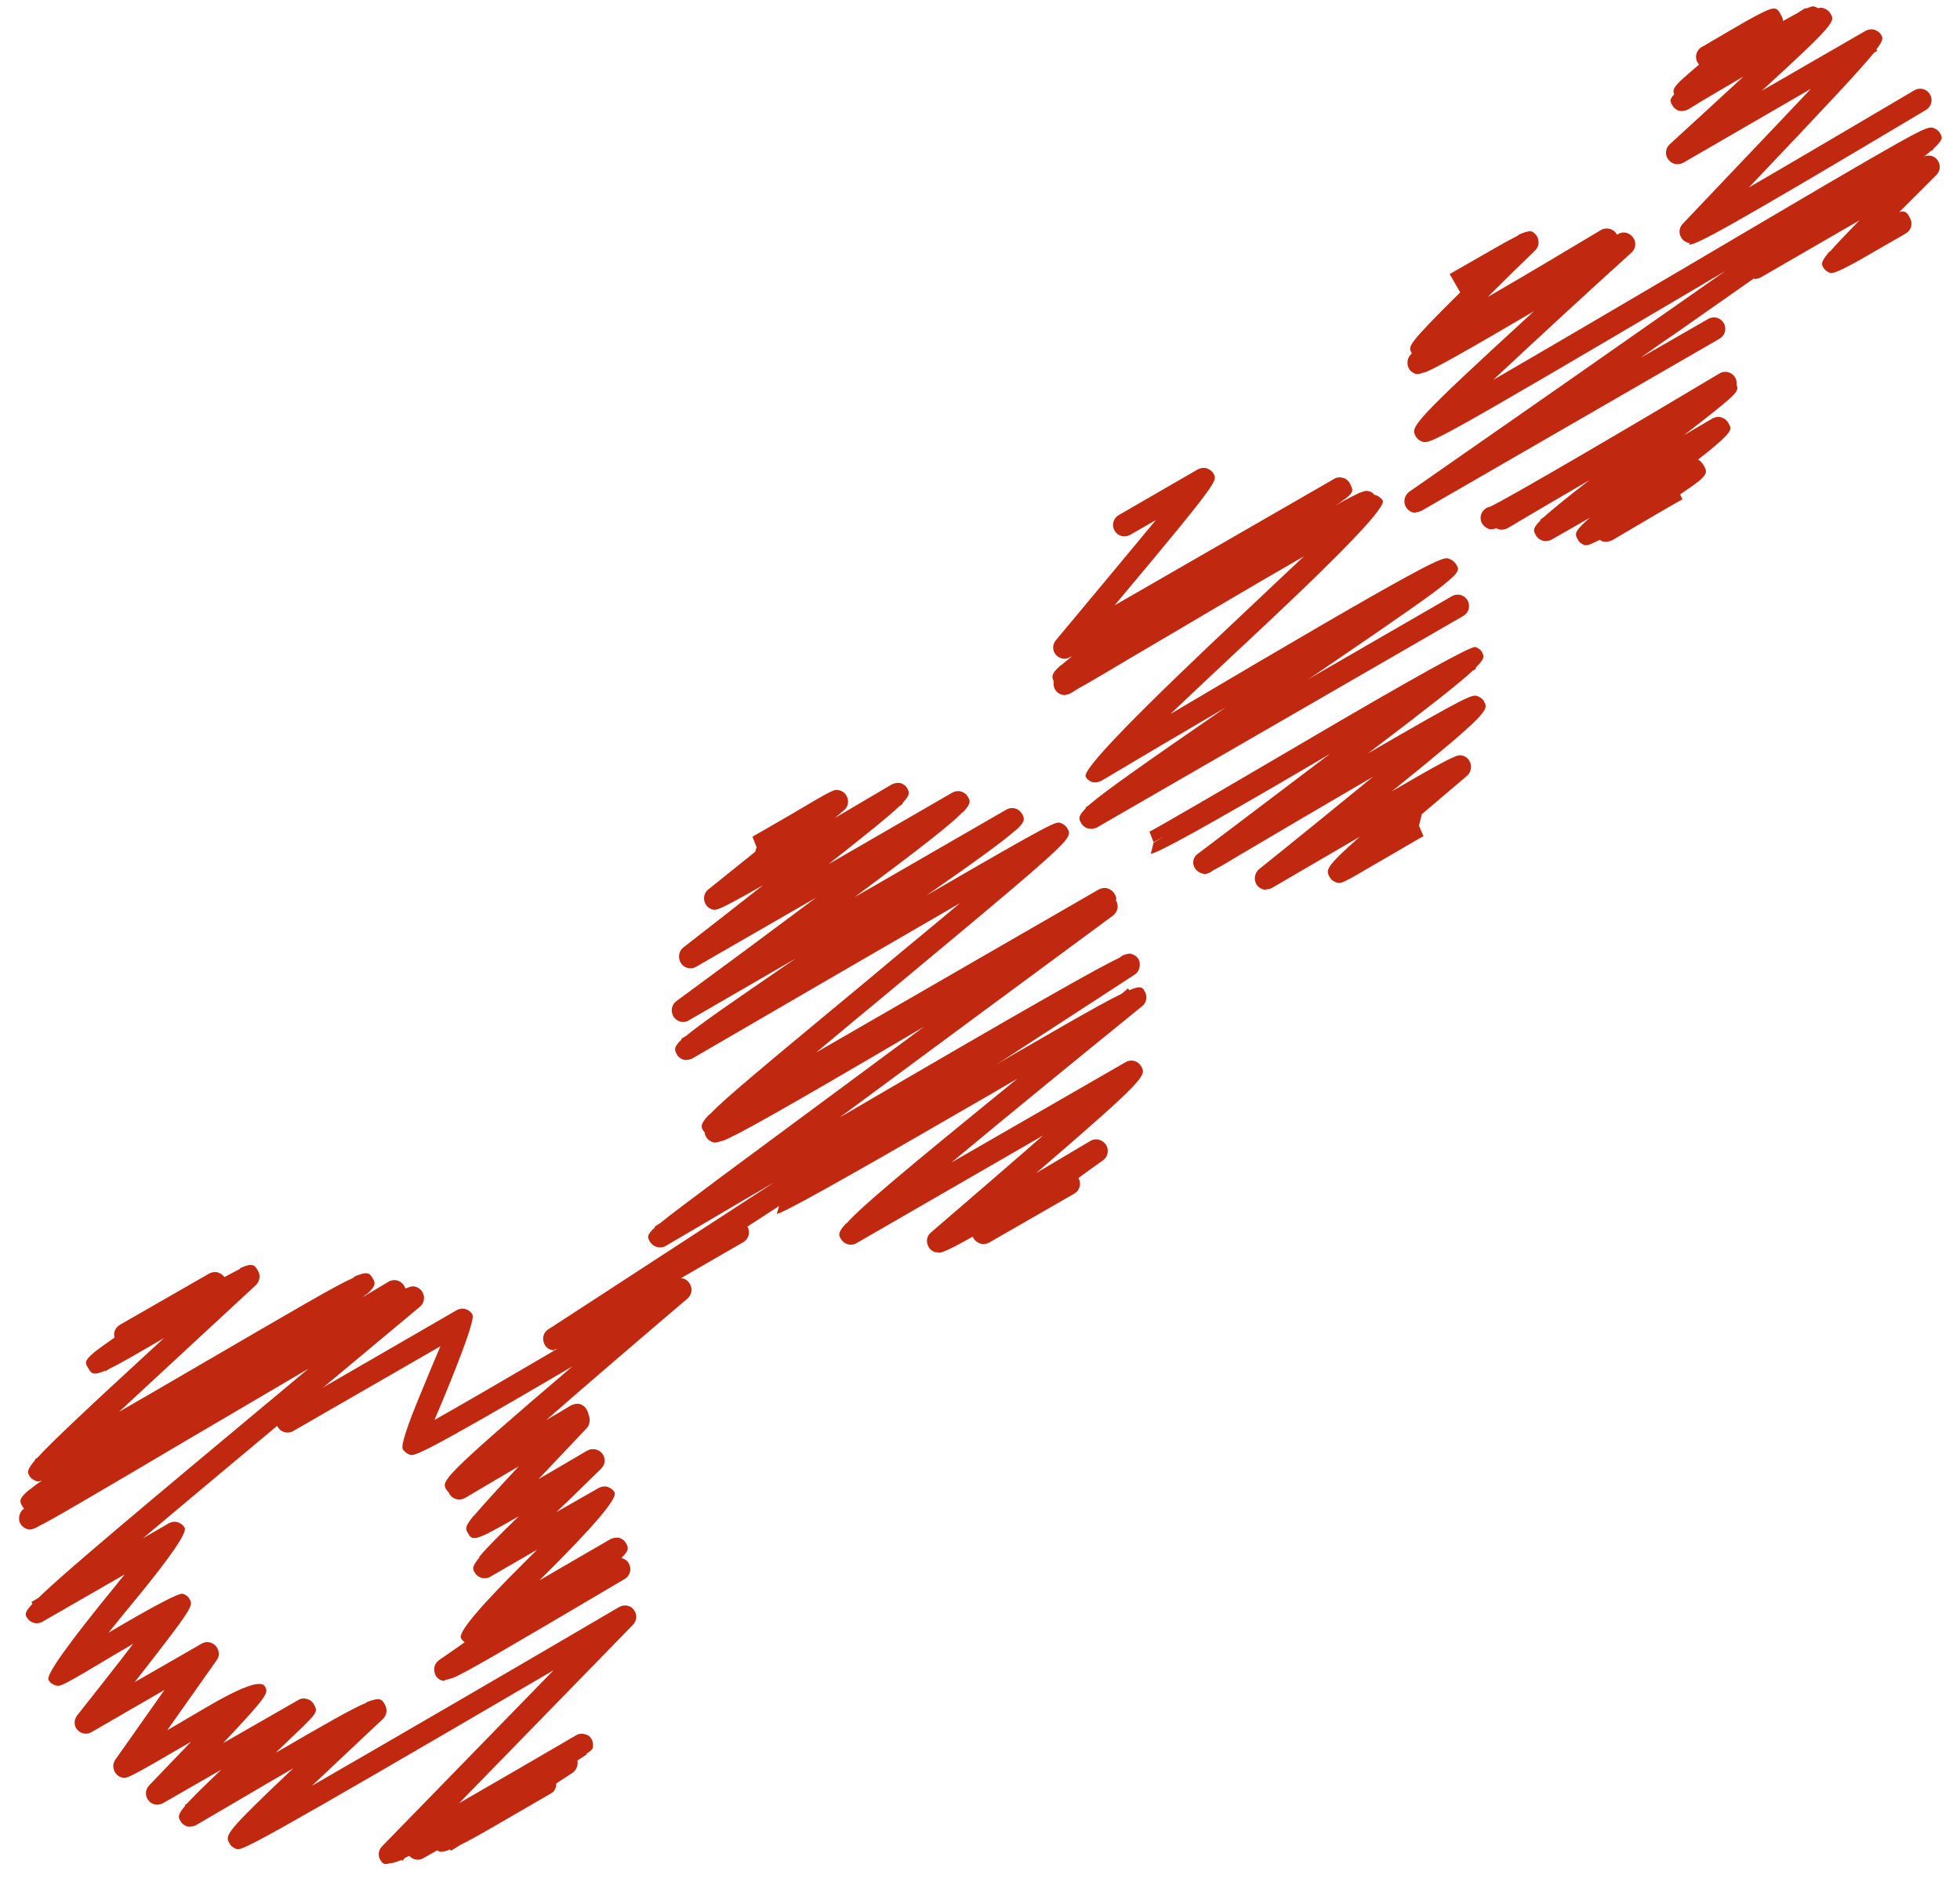 <?xml version="1.0" encoding="UTF-8"?> <svg xmlns="http://www.w3.org/2000/svg" width="72" height="69" viewBox="0 0 72 69" fill="none"><path d="M14.19 68.493C14.072 68.493 14.022 68.426 13.971 68.342C13.87 68.173 13.904 67.971 14.039 67.837L20.335 61.371C8.971 68.022 8.903 67.988 8.684 67.938C8.583 67.904 8.482 67.837 8.432 67.736C8.263 67.433 8.23 67.382 10.772 64.974C9.577 65.665 8.247 66.456 7.203 67.062C7.102 67.113 6.984 67.13 6.883 67.113C6.782 67.079 6.681 67.012 6.63 66.911C6.546 66.776 6.512 66.692 6.799 66.355V66.321C6.799 66.321 6.832 66.288 6.866 66.271C7.102 66.018 7.489 65.631 8.129 65.025L5.99 66.254C5.805 66.355 5.586 66.321 5.452 66.153C5.317 65.985 5.334 65.749 5.485 65.597C5.94 65.126 6.479 64.553 7.018 63.998C4.677 65.362 4.66 65.362 4.475 65.311C4.34 65.278 4.239 65.177 4.189 65.042C4.138 64.907 4.155 64.772 4.239 64.654L6.041 62.095L3.364 63.644C3.196 63.745 2.977 63.712 2.842 63.56C2.707 63.409 2.707 63.19 2.842 63.021C3.465 62.23 4.256 61.237 4.896 60.395C4.694 60.513 4.509 60.63 4.324 60.732C2.236 61.977 2.236 61.977 2.034 61.927C1.933 61.893 1.832 61.826 1.781 61.725C1.68 61.545 2.522 60.367 4.307 58.189C4.391 58.071 4.492 57.97 4.576 57.852L1.562 59.587C1.36 59.705 1.108 59.637 0.99 59.435C0.923 59.334 0.889 59.25 1.192 58.93L1.158 58.863L1.411 58.711C2.286 57.852 4.745 55.782 11.328 50.293C9.897 51.135 8.297 52.077 6.916 52.886C3.128 55.125 1.865 55.866 1.377 56.101L1.327 56.135C1.125 56.219 1.074 56.202 1.007 56.186C0.838 56.135 0.721 56 0.704 55.849C0.687 55.681 0.754 55.512 0.889 55.428C0.855 55.411 0.838 55.377 0.822 55.344C0.721 55.175 0.67 55.074 1.074 54.738C1.074 54.738 1.091 54.721 1.108 54.721C1.209 54.637 1.36 54.519 1.546 54.401C1.411 54.451 1.377 54.435 1.327 54.418C1.226 54.384 1.125 54.317 1.074 54.216C1.007 54.098 0.973 54.031 1.293 53.643V53.61C1.293 53.61 1.327 53.593 1.36 53.576C1.882 53.004 3.128 51.825 6.024 49.165C5.014 49.754 4.408 50.108 4.021 50.293C3.936 50.343 3.886 50.377 3.869 50.394V50.36C3.414 50.562 3.347 50.461 3.246 50.276C3.128 50.091 3.078 50.007 3.448 49.703C3.448 49.703 3.499 49.653 3.549 49.619C3.701 49.501 3.92 49.35 4.206 49.148C4.155 48.963 4.239 48.777 4.408 48.676L7.691 46.791C7.792 46.74 7.91 46.723 8.011 46.757C8.112 46.791 8.179 46.841 8.247 46.925C8.465 46.807 8.651 46.706 8.785 46.639C8.802 46.639 8.819 46.605 8.836 46.589C9.29 46.387 9.358 46.488 9.476 46.69C9.577 46.858 9.543 47.077 9.408 47.212C7.876 48.626 5.923 50.444 4.374 51.875C5.401 51.286 6.546 50.613 7.59 50.007C10.806 48.138 12.254 47.279 12.961 46.959C12.995 46.942 13.011 46.925 13.011 46.909C13.517 46.69 13.584 46.791 13.685 46.959C13.786 47.127 13.836 47.228 13.483 47.548C13.483 47.548 13.483 47.548 13.466 47.548C13.415 47.582 13.365 47.633 13.315 47.666C13.651 47.464 13.971 47.279 14.274 47.094C14.476 46.976 14.729 47.043 14.847 47.245C14.864 47.279 14.88 47.313 14.897 47.346C15.133 47.245 15.183 47.262 15.268 47.279C15.369 47.313 15.47 47.38 15.52 47.481C15.621 47.649 15.588 47.885 15.419 48.02C12.254 50.663 8.129 54.098 5.25 56.522L6.209 55.967C6.31 55.916 6.428 55.899 6.529 55.933C6.63 55.967 6.731 56.034 6.782 56.135C6.883 56.303 6.299 57.162 5.031 58.711C4.694 59.115 4.324 59.57 3.987 59.991C5.659 59.003 6.569 58.526 6.714 58.56C6.815 58.593 6.916 58.661 6.967 58.762C7.102 58.997 7.119 59.031 4.947 61.809L7.405 60.395C7.573 60.294 7.792 60.328 7.927 60.479C8.061 60.631 8.078 60.849 7.96 61.001L6.142 63.577C6.597 63.308 7.085 63.021 7.489 62.786C8.836 61.989 9.582 61.714 9.728 61.961C9.863 62.196 9.897 62.247 8.196 64.048L10.957 62.466C11.058 62.398 11.176 62.398 11.294 62.432C11.412 62.466 11.496 62.55 11.547 62.651C11.631 62.819 11.665 62.887 11.378 63.19L11.361 63.207C11.159 63.425 10.806 63.745 10.233 64.301C10.2 64.335 10.166 64.368 10.132 64.402C11.984 63.324 12.927 62.786 13.449 62.567C13.449 62.567 13.483 62.533 13.5 62.533C13.971 62.348 14.039 62.449 14.139 62.634C14.241 62.803 14.207 63.021 14.072 63.156C13.315 63.863 12.338 64.789 11.462 65.614C14.409 63.914 19.191 61.136 22.743 59.048C22.928 58.947 23.164 58.98 23.282 59.149C23.417 59.317 23.4 59.553 23.248 59.705L16.867 66.254C18.214 65.48 19.864 64.52 21.16 63.762C21.295 63.678 21.463 63.695 21.598 63.762C21.733 63.846 21.8 63.998 21.783 64.166C21.783 64.234 21.783 64.284 21.548 64.436V64.469C21.447 64.537 21.329 64.604 21.211 64.688C21.245 64.857 21.177 65.042 21.026 65.143L20.436 65.53C20.436 65.682 20.369 65.833 20.234 65.9C18.483 66.911 17.507 67.5 16.918 67.786L16.564 68.005L16.53 67.955C16.261 68.072 16.143 68.056 16.059 67.988L15.554 68.275C15.385 68.376 15.166 68.342 15.032 68.19C14.964 68.224 14.914 68.241 14.864 68.275L14.779 68.376L14.746 68.342C14.544 68.426 14.426 68.46 14.341 68.46L14.19 68.493Z" fill="#C12810"></path><path d="M16.346 61.757C16.346 61.757 16.296 61.757 16.262 61.757C16.11 61.723 15.976 61.588 15.959 61.42C15.925 61.252 15.992 61.1 16.127 60.999C16.43 60.797 16.733 60.578 17.07 60.342C17.02 60.309 16.969 60.258 16.935 60.191C16.823 59.989 17.592 59.068 19.242 57.429C19.393 57.278 19.562 57.11 19.73 56.941L18.013 57.935C17.811 58.053 17.558 57.985 17.44 57.783C17.356 57.648 17.323 57.581 17.609 57.227V57.194L17.659 57.143C17.895 56.857 18.333 56.419 19.057 55.712C17.39 56.672 17.356 56.638 17.171 56.301C17.104 56.184 17.07 56.099 17.373 55.729C17.373 55.729 17.39 55.695 17.424 55.678C17.693 55.359 18.181 54.82 19.057 53.877C18.366 54.281 17.659 54.702 17.087 55.039C16.885 55.157 16.632 55.089 16.514 54.904C16.514 54.887 16.481 54.853 16.481 54.837C16.447 54.803 16.43 54.769 16.396 54.736C16.211 54.416 16.178 54.348 21.027 50.206C15.386 53.523 15.235 53.49 15.066 53.456C14.965 53.422 14.864 53.355 14.797 53.254C14.718 53.119 14.954 52.395 15.504 51.082C15.706 50.594 15.959 49.971 16.178 49.466L10.773 52.581C10.571 52.698 10.318 52.631 10.201 52.429C10.083 52.227 10.15 51.974 10.352 51.856L16.784 48.136C16.885 48.085 17.003 48.068 17.104 48.102C17.205 48.136 17.306 48.203 17.356 48.304C17.435 48.45 17.076 49.488 16.279 51.419C16.178 51.671 16.06 51.924 15.959 52.176C17.811 51.133 21.986 48.674 24.764 47.024C24.95 46.907 25.202 46.957 25.32 47.142C25.455 47.327 25.421 47.563 25.253 47.715C23.67 49.062 21.683 50.762 20.067 52.176C20.387 51.991 20.707 51.806 20.976 51.638C21.077 51.587 21.195 51.57 21.296 51.587C21.397 51.621 21.498 51.688 21.549 51.789C21.582 51.856 21.616 51.907 21.616 51.974C21.633 52.008 21.65 52.042 21.65 52.075C21.683 52.21 21.65 52.379 21.549 52.48C21.549 52.48 20.673 53.406 19.781 54.348C20.387 53.995 21.027 53.624 21.565 53.304C21.751 53.203 21.986 53.237 22.121 53.406C22.256 53.574 22.239 53.81 22.087 53.961C21.582 54.449 21.01 55.022 20.437 55.561L22.003 54.668C22.104 54.618 22.222 54.601 22.323 54.635C22.424 54.668 22.525 54.736 22.576 54.837C22.699 55.05 21.79 56.116 19.848 58.036L19.814 58.069C20.69 57.564 21.633 57.009 22.424 56.554C22.525 56.504 22.643 56.487 22.744 56.504C22.845 56.537 22.946 56.605 22.997 56.706C23.081 56.857 23.131 56.958 22.828 57.244C22.946 57.278 23.047 57.345 23.098 57.446C23.215 57.648 23.148 57.901 22.946 58.019C18.552 60.612 17.154 61.437 16.632 61.656C16.632 61.656 16.632 61.656 16.615 61.656C16.481 61.706 16.396 61.723 16.346 61.723V61.757Z" fill="#C12810"></path><path d="M34.446 46.014C34.446 46.014 34.395 46.014 34.362 46.014C34.261 45.98 34.16 45.913 34.109 45.812C34.008 45.643 34.042 45.408 34.193 45.29C35.406 44.246 36.971 42.899 38.318 41.721L31.466 45.677C31.264 45.795 31.011 45.728 30.893 45.526C30.809 45.391 30.759 45.307 31.062 44.97L31.112 44.936C31.651 44.33 33.217 43.017 37.375 39.633C36.651 40.054 35.911 40.491 35.17 40.912C30.871 43.404 28.66 44.633 28.536 44.6L28.654 44.196L28.469 43.808C28.654 43.707 31.904 41.838 34.766 40.172C38.605 37.949 40.355 36.922 41.197 36.518C41.282 36.451 41.366 36.383 41.433 36.316L41.484 36.383C41.921 36.198 41.972 36.282 42.056 36.434C42.157 36.619 42.123 36.838 41.955 36.972C39.817 38.707 37.072 40.946 34.951 42.714L41.349 39.027C41.551 38.909 41.803 38.976 41.921 39.178C42.107 39.515 42.157 39.582 38.066 43.101C38.773 42.68 39.463 42.276 40.053 41.922C40.255 41.805 40.49 41.872 40.625 42.057C40.743 42.242 40.709 42.495 40.524 42.63C40.238 42.832 39.935 43.051 39.615 43.286C39.733 43.488 39.665 43.741 39.463 43.859L36.331 45.66C36.23 45.711 36.113 45.728 36.012 45.694C35.911 45.66 35.81 45.593 35.759 45.492C35.759 45.475 35.742 45.458 35.725 45.441C34.833 45.947 34.597 46.031 34.48 46.031L34.446 46.014Z" fill="#C12810"></path><path d="M46.518 32.696C46.383 32.696 46.249 32.629 46.164 32.511C46.047 32.326 46.08 32.09 46.249 31.939C47.511 30.928 49.06 29.666 50.441 28.538C48.623 29.598 46.619 30.777 45.626 31.366C45.07 31.703 44.75 31.888 44.548 31.989C44.548 31.989 44.514 32.006 44.514 32.023C44.295 32.141 44.245 32.124 44.144 32.09C43.992 32.04 43.875 31.922 43.841 31.77C43.807 31.619 43.875 31.45 44.009 31.366C45.474 30.255 47.242 28.925 48.858 27.696C48.656 27.814 48.437 27.948 48.235 28.066C44.408 30.311 42.421 31.411 42.275 31.366L42.376 30.962L42.746 30.743L42.376 30.945L42.225 30.558C42.477 30.44 45.306 28.79 47.798 27.325C51.906 24.912 54.038 23.728 54.196 23.773C54.297 23.806 54.398 23.874 54.448 23.975C54.516 24.11 54.566 24.177 54.212 24.53V24.581C54.212 24.581 54.162 24.615 54.095 24.648C53.59 25.12 52.495 25.978 50.256 27.679C53.994 25.507 54.078 25.524 54.263 25.574C54.364 25.608 54.465 25.675 54.516 25.776C54.684 26.079 54.734 26.164 51.131 29.076C52.428 28.319 53.034 27.982 53.337 27.847C53.59 27.729 53.64 27.746 53.724 27.763C53.876 27.797 53.993 27.931 54.027 28.083C54.061 28.235 54.01 28.403 53.892 28.504C53.404 28.925 52.798 29.43 52.209 29.935C52.209 29.935 52.209 29.935 52.226 29.935L52.125 30.339L52.293 30.726C52.175 30.777 51.451 31.215 50.744 31.619C49.279 32.477 49.279 32.477 49.094 32.427C48.993 32.393 48.892 32.326 48.842 32.225C48.707 31.972 48.656 31.888 49.953 30.743C48.858 31.383 47.697 32.056 46.72 32.629C46.653 32.663 46.585 32.679 46.501 32.679L46.518 32.696Z" fill="#C12810"></path><path d="M20.367 49.616C20.233 49.616 20.081 49.549 20.014 49.414C19.896 49.212 19.946 48.959 20.148 48.841L28.449 43.437C27.052 44.245 25.705 45.053 24.459 45.777C24.273 45.895 24.004 45.828 23.886 45.642C23.785 45.474 23.735 45.39 24.055 45.104V45.07C24.055 45.07 24.172 44.986 24.24 44.952C24.627 44.632 25.334 44.11 26.547 43.201L33.938 37.729C28.668 40.827 27.102 41.703 26.547 41.922C26.547 41.922 26.547 41.922 26.513 41.922C26.311 41.989 26.26 41.989 26.193 41.972C26.092 41.938 25.991 41.871 25.94 41.77C25.907 41.719 25.89 41.669 25.89 41.618C25.873 41.602 25.856 41.568 25.839 41.551C25.755 41.416 25.705 41.332 26.008 40.995L26.092 40.928C26.648 40.339 28.163 39.093 31.934 35.961C33.012 35.052 34.207 34.075 35.268 33.183C32.422 34.833 28.466 37.123 25.435 38.891C25.334 38.941 25.233 38.958 25.115 38.941C25.014 38.908 24.913 38.84 24.863 38.739C24.779 38.588 24.728 38.487 25.031 38.201V38.167C25.031 38.167 25.132 38.1 25.2 38.066C25.721 37.628 26.866 36.837 29.224 35.221L25.301 37.493C25.115 37.611 24.863 37.544 24.745 37.359C24.627 37.173 24.661 36.921 24.846 36.786C26.361 35.675 28.247 34.278 29.981 32.981L25.57 35.523C25.385 35.641 25.132 35.574 25.014 35.389C24.896 35.204 24.93 34.951 25.099 34.816C25.991 34.126 27.018 33.318 28.028 32.527C26.378 33.469 26.311 33.453 26.176 33.419C26.024 33.385 25.907 33.251 25.873 33.099C25.839 32.947 25.89 32.779 26.024 32.678L27.742 31.297L27.792 31.129L27.641 30.742C27.742 30.691 28.432 30.287 28.988 29.967C30.638 28.991 30.638 28.991 30.84 29.041C30.991 29.075 31.109 29.21 31.143 29.361C31.177 29.513 31.126 29.681 30.991 29.782L30.672 30.052C31.412 29.614 32.136 29.193 32.759 28.822C32.86 28.772 32.978 28.755 33.079 28.772C33.18 28.806 33.281 28.873 33.332 28.974C33.399 29.109 33.45 29.193 33.163 29.496V29.53C33.163 29.53 33.079 29.597 33.029 29.631C32.641 30.001 31.867 30.624 30.436 31.752L34.982 29.125C35.184 29.008 35.436 29.075 35.554 29.277C35.638 29.412 35.689 29.513 35.386 29.833L35.335 29.866C34.914 30.304 33.837 31.146 31.395 32.964L36.968 29.748C37.17 29.631 37.423 29.698 37.541 29.9C37.625 30.052 37.693 30.153 37.373 30.456L37.288 30.523C36.867 30.893 35.958 31.567 34.039 32.897C38.736 30.169 38.787 30.186 38.955 30.237C39.056 30.27 39.157 30.338 39.208 30.439C39.292 30.573 39.343 30.674 39.006 31.028C38.433 31.634 36.8 32.998 32.49 36.584C31.648 37.275 30.789 37.998 29.981 38.672L40.37 32.678C40.471 32.628 40.588 32.611 40.689 32.644C40.79 32.678 40.891 32.745 40.942 32.846C40.992 32.931 41.026 32.998 40.992 33.082C41.11 33.267 41.06 33.503 40.891 33.638C38.147 35.658 34.19 38.588 30.84 41.063C38.063 36.837 40.353 35.557 41.127 35.187L41.245 35.103C41.481 35.018 41.514 35.035 41.565 35.052C41.733 35.103 41.851 35.221 41.868 35.389C41.885 35.557 41.818 35.726 41.683 35.81L27.456 45.07C27.573 45.272 27.506 45.525 27.304 45.642L20.569 49.532C20.569 49.532 20.435 49.582 20.367 49.582V49.616Z" fill="#C12810"></path><path d="M58.319 20.034C58.319 20.034 58.252 20.034 58.218 20.034C58.117 20 58.016 19.933 57.966 19.832C57.848 19.63 57.797 19.546 58.403 19.024L56.989 19.832C56.888 19.882 56.77 19.899 56.669 19.866C56.568 19.832 56.467 19.765 56.417 19.663C56.332 19.512 56.282 19.428 56.585 19.125V19.091L56.703 19.007C57.006 18.738 57.511 18.317 58.386 17.643C57.343 18.249 56.282 18.872 55.373 19.411C55.238 19.478 55.087 19.478 54.969 19.411C54.817 19.462 54.767 19.445 54.716 19.445C54.615 19.411 54.514 19.344 54.447 19.243C54.329 19.041 54.396 18.788 54.598 18.67C54.649 18.636 54.682 18.636 54.733 18.62C55.339 18.35 60.188 15.505 63.168 13.72C63.37 13.602 63.623 13.67 63.741 13.872C63.791 13.956 63.808 14.057 63.791 14.141C63.858 14.276 63.842 14.377 63.522 14.663C63.236 14.915 62.73 15.32 61.855 15.993L62.916 15.37C63.017 15.32 63.135 15.303 63.236 15.336C63.337 15.37 63.438 15.438 63.488 15.539C63.589 15.707 63.64 15.791 63.32 16.094L63.252 16.162C63.067 16.33 62.798 16.566 62.377 16.885C62.444 16.919 62.511 16.986 62.579 17.087C62.697 17.306 62.747 17.39 62.41 17.677C62.41 17.677 62.377 17.71 62.343 17.727C62.192 17.845 61.99 17.98 61.72 18.165L61.804 18.35C61.653 18.418 60.138 19.31 59.228 19.849C59.127 19.899 59.009 19.916 58.908 19.899C58.858 19.899 58.807 19.866 58.774 19.832C58.471 19.983 58.353 20.034 58.269 20.034H58.319Z" fill="#C12810"></path><path d="M40.069 30.443C40.069 30.443 40.001 30.443 39.968 30.443C39.867 30.409 39.766 30.342 39.715 30.241C39.631 30.089 39.58 30.005 39.883 29.702V29.668L40.001 29.584C40.557 29.096 41.921 28.136 45.019 25.998C43.436 26.924 41.837 27.867 40.456 28.692C40.355 28.742 40.237 28.759 40.136 28.742C40.035 28.709 39.934 28.641 39.883 28.54C39.737 28.293 41.719 26.245 45.827 22.395C46.517 21.738 47.241 21.065 47.898 20.442C45.928 21.57 43.335 23.119 41.752 24.045C40.591 24.735 39.968 25.105 39.597 25.307L39.328 25.476C39.126 25.56 39.092 25.543 39.008 25.526C38.84 25.476 38.722 25.341 38.705 25.173C38.705 25.122 38.705 25.072 38.705 25.021C38.638 24.887 38.604 24.769 38.924 24.482C38.924 24.482 38.957 24.449 38.974 24.449C39.075 24.365 39.193 24.264 39.361 24.129H39.328C39.16 24.264 38.924 24.213 38.789 24.061C38.654 23.91 38.654 23.674 38.789 23.523C39.917 22.176 41.382 20.408 42.459 19.111L41.517 19.65C41.315 19.768 41.062 19.701 40.944 19.499C40.826 19.297 40.894 19.044 41.096 18.926L44.008 17.243C44.109 17.192 44.227 17.175 44.328 17.209C44.429 17.243 44.53 17.31 44.581 17.411C44.648 17.529 44.682 17.596 44.413 17.983C44.042 18.522 43.133 19.633 40.944 22.243L49.009 17.596C49.11 17.529 49.228 17.529 49.346 17.562C49.464 17.596 49.548 17.68 49.598 17.781C49.699 18 49.75 18.068 49.43 18.32L49.329 18.387C49.245 18.455 49.144 18.522 49.026 18.59C49.497 18.32 49.783 18.185 49.952 18.101H49.969C50.171 18.017 50.221 18.034 50.289 18.051C50.373 18.068 50.44 18.118 50.491 18.186C50.491 18.186 50.508 18.186 50.524 18.186C50.625 18.219 50.726 18.287 50.794 18.387C50.928 18.612 49.469 20.155 46.416 23.018C45.339 24.028 44.076 25.206 42.998 26.233C52.831 20.408 52.999 20.458 53.218 20.526C53.319 20.559 53.42 20.627 53.488 20.728C53.589 20.896 53.639 20.98 53.218 21.334C52.696 21.789 51.45 22.647 48.639 24.567C48.437 24.701 48.251 24.836 48.032 24.971L53.336 21.906C53.538 21.788 53.791 21.856 53.908 22.058C54.026 22.26 53.959 22.512 53.757 22.63L40.288 30.409C40.288 30.409 40.153 30.459 40.086 30.459L40.069 30.443Z" fill="#C12810"></path><path d="M64.448 10.235C64.296 10.235 64.162 10.168 64.078 10.033C63.96 9.831 64.027 9.579 64.229 9.461L70.627 5.774C70.812 5.673 71.048 5.706 71.166 5.875C71.3 6.043 71.284 6.279 71.132 6.43C70.711 6.851 70.24 7.323 69.768 7.794C69.987 7.727 70.055 7.811 70.156 7.996C70.273 8.198 70.223 8.451 70.021 8.569C70.004 8.569 69.987 8.585 69.97 8.602C69.853 8.67 69.347 8.956 68.826 9.259C67.894 9.809 67.366 10.067 67.243 10.033C67.142 10 67.041 9.932 66.99 9.848C66.906 9.713 66.872 9.646 67.175 9.276C67.175 9.276 67.192 9.242 67.226 9.242C67.428 9.006 67.765 8.653 68.304 8.097L64.667 10.202C64.667 10.202 64.532 10.252 64.465 10.252L64.448 10.235Z" fill="#C12810"></path><path d="M52.007 18.842C51.872 18.842 51.737 18.774 51.653 18.64C51.535 18.454 51.586 18.202 51.771 18.067C55.307 15.609 59.718 12.528 63.389 9.952C63.119 10.12 62.833 10.272 62.563 10.44C52.579 16.333 52.546 16.299 52.259 16.232C52.158 16.198 52.057 16.131 52.007 16.03C51.822 15.693 51.771 15.626 56.351 11.434C53.775 12.949 52.798 13.488 52.377 13.673H52.344C52.125 13.757 52.074 13.74 52.007 13.74C51.906 13.706 51.805 13.639 51.754 13.538C51.653 13.353 51.704 13.117 51.855 12.999C51.855 12.999 51.855 12.982 51.855 12.966C51.721 12.73 51.687 12.679 53.64 10.743L53.253 10.07C54.633 9.278 55.357 8.857 55.761 8.655C55.778 8.639 55.795 8.622 55.812 8.605H55.829C56.233 8.437 56.283 8.487 56.401 8.605C56.485 8.689 56.519 8.79 56.519 8.908C56.519 9.026 56.469 9.127 56.384 9.211C55.862 9.716 55.239 10.322 54.65 10.912C55.997 10.137 57.597 9.177 58.809 8.453C59.011 8.335 59.264 8.403 59.381 8.588C59.381 8.588 59.381 8.605 59.398 8.622C59.398 8.622 59.415 8.622 59.432 8.605C59.617 8.487 59.853 8.538 59.987 8.723C60.122 8.891 60.089 9.144 59.937 9.278C58.422 10.642 56.384 12.528 54.852 13.959C56.856 12.797 59.668 11.147 62.126 9.699C70.713 4.631 70.746 4.631 71.016 4.699C71.117 4.732 71.218 4.8 71.268 4.901C71.352 5.035 71.403 5.12 71.016 5.473V5.507C71.016 5.507 70.965 5.524 70.915 5.557C70.106 6.265 67.8 7.864 61.705 12.141C61.217 12.477 60.728 12.814 60.257 13.151L62.749 11.72C62.951 11.602 63.203 11.669 63.321 11.871C63.439 12.073 63.372 12.326 63.17 12.444L52.209 18.774C52.209 18.774 52.074 18.825 52.007 18.825V18.842Z" fill="#C12810"></path><path d="M62.075 8.924C62.075 8.924 62.024 8.924 62.008 8.924C61.907 8.89 61.806 8.822 61.755 8.721C61.654 8.553 61.688 8.351 61.822 8.216C63.27 6.684 65.139 4.731 66.52 3.266L61.839 5.977C61.654 6.078 61.418 6.044 61.284 5.859C61.149 5.691 61.183 5.438 61.334 5.304C62.125 4.58 63.136 3.654 64.045 2.812C63.338 3.233 62.597 3.654 62.008 4.024C61.907 4.075 61.789 4.091 61.688 4.075C61.587 4.041 61.486 3.973 61.435 3.872C61.351 3.738 61.317 3.654 61.502 3.468C61.452 3.334 61.452 3.249 61.705 2.997C61.705 2.997 61.721 2.98 61.738 2.963C61.89 2.829 62.092 2.643 62.412 2.374C62.412 2.374 62.395 2.34 62.378 2.323C62.243 2.138 62.294 1.869 62.496 1.734C62.496 1.734 62.513 1.734 62.529 1.717C62.58 1.701 62.782 1.566 63.051 1.414C63.91 0.909 64.432 0.606 64.752 0.455C65.223 0.219 65.291 0.303 65.409 0.522C65.459 0.623 65.51 0.69 65.493 0.775C65.712 0.657 65.88 0.556 66.015 0.488C66.116 0.421 66.234 0.354 66.335 0.286V0.32C66.57 0.219 66.621 0.219 66.671 0.253C66.705 0.253 66.756 0.286 66.789 0.303C66.89 0.269 66.941 0.286 66.991 0.303C67.092 0.337 67.193 0.404 67.244 0.505C67.412 0.774 67.446 0.842 64.718 3.334L68.54 1.128C68.641 1.078 68.759 1.061 68.86 1.094C68.961 1.128 69.062 1.195 69.113 1.296C69.163 1.397 69.197 1.465 68.927 1.818L68.961 1.869L68.843 1.936C68.355 2.542 67.126 3.856 64.247 6.886C66.048 5.842 68.523 4.378 70.325 3.317C70.527 3.199 70.78 3.266 70.897 3.468C71.015 3.67 70.948 3.923 70.746 4.041C63.186 8.553 62.311 8.991 62.041 8.991L62.075 8.924Z" fill="#C12810"></path></svg> 